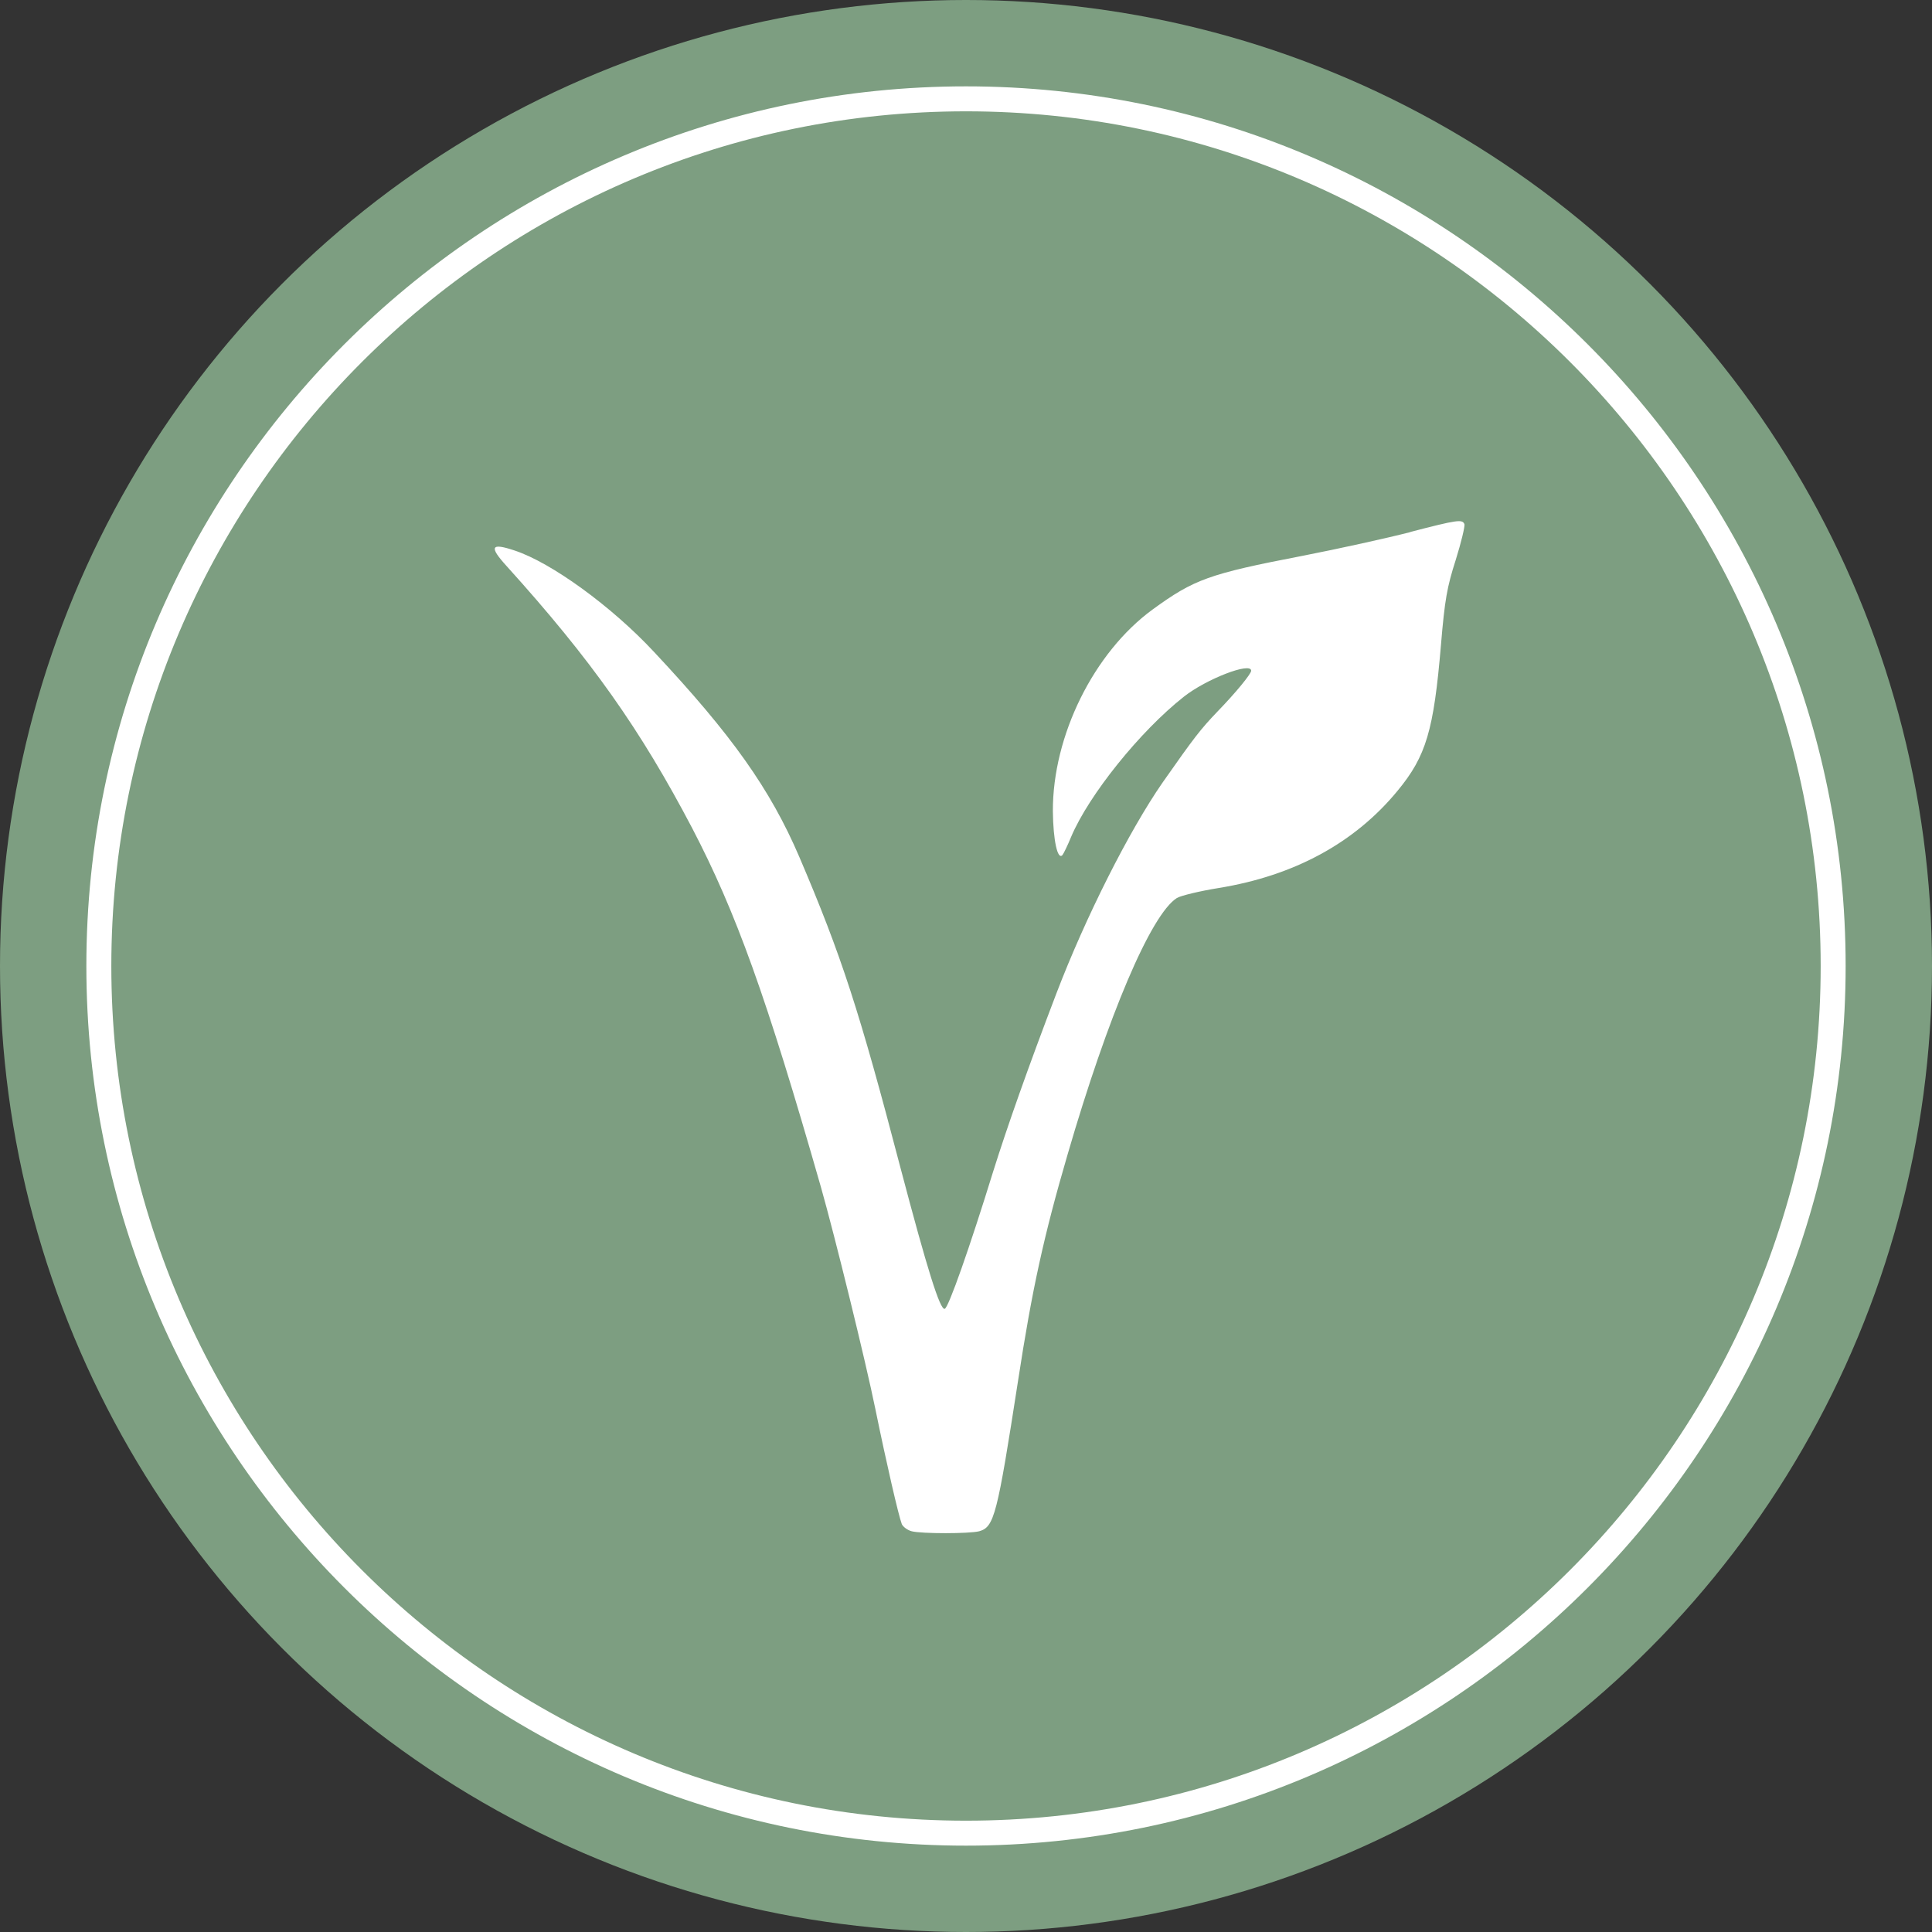 <svg xmlns="http://www.w3.org/2000/svg" id="Warstwa_1" viewBox="0 0 500 500"><rect x="0" y="0" width="500" height="500" fill="#333333" stroke="none"/><defs><style>.cls-1{fill:#fff;}.cls-2{fill:#7d9e81;}</style></defs><circle class="cls-2" cx="250" cy="250" r="250"></circle><path class="cls-1" d="m250,477.65c-125.52,0-227.65-102.13-227.65-227.65S124.48,22.35,250,22.35s227.65,102.13,227.65,227.65-102.13,227.65-227.65,227.65Zm0-448.84c-121.95,0-221.19,99.23-221.19,221.19s99.23,221.19,221.19,221.19,221.19-99.23,221.19-221.19c0-121.95-99.23-221.19-221.19-221.19Z"></path><path class="cls-1" d="m365.06,137.69c-6,1.55-18.68,4.35-28.13,6.19-24.08,4.64-27.91,6.05-38.64,13.86-15.23,11.13-25.88,32.66-25.81,52.2.08,7.45,1.2,12.75,2.48,11.35.3-.37,1.35-2.51,2.25-4.72,4.58-10.84,17.85-27.35,29.18-36.27,5.78-4.57,17.41-9.07,17.41-6.71,0,.81-3.98,5.68-8.7,10.54-4.43,4.64-5.93,6.56-14.25,18.43-8.63,12.46-19.88,34.72-27.46,54.55-7.35,19.24-12.75,34.58-16.36,46.08-6.08,19.68-11.55,35.24-12.53,35.53-1.2.44-4.5-10.1-11.4-36.27-10.73-40.99-15.3-55.07-26.26-80.73-7.5-17.47-17.41-31.48-37.51-52.93-11.03-11.87-26.71-23.22-36.16-26.32-6.15-2.06-6.68-1.03-2.03,4.06,21.91,24.26,34.59,42.24,48.01,67.82,11.33,21.75,19.13,43.35,33.31,92.89,3.6,12.68,11.55,44.97,14.1,57.5,2.85,13.93,6,27.57,6.83,29.71.3.66,1.43,1.55,2.55,1.84,2.55.66,14.85.66,17.48,0,3.9-1.11,4.65-4.13,10.05-38.93,3.6-23.52,6.68-37.6,12.83-58.61,10.43-35.83,21.53-62.08,28.28-66.35.98-.59,5.78-1.77,10.8-2.58,19.51-3.17,35.19-11.65,46.29-25.14,7.43-8.99,9.38-15.63,11.25-37.75.98-11.72,1.58-15.04,3.83-22.04,1.43-4.57,2.4-8.7,2.25-9.22-.53-1.33-1.73-1.18-13.96,1.99Z"></path></svg>